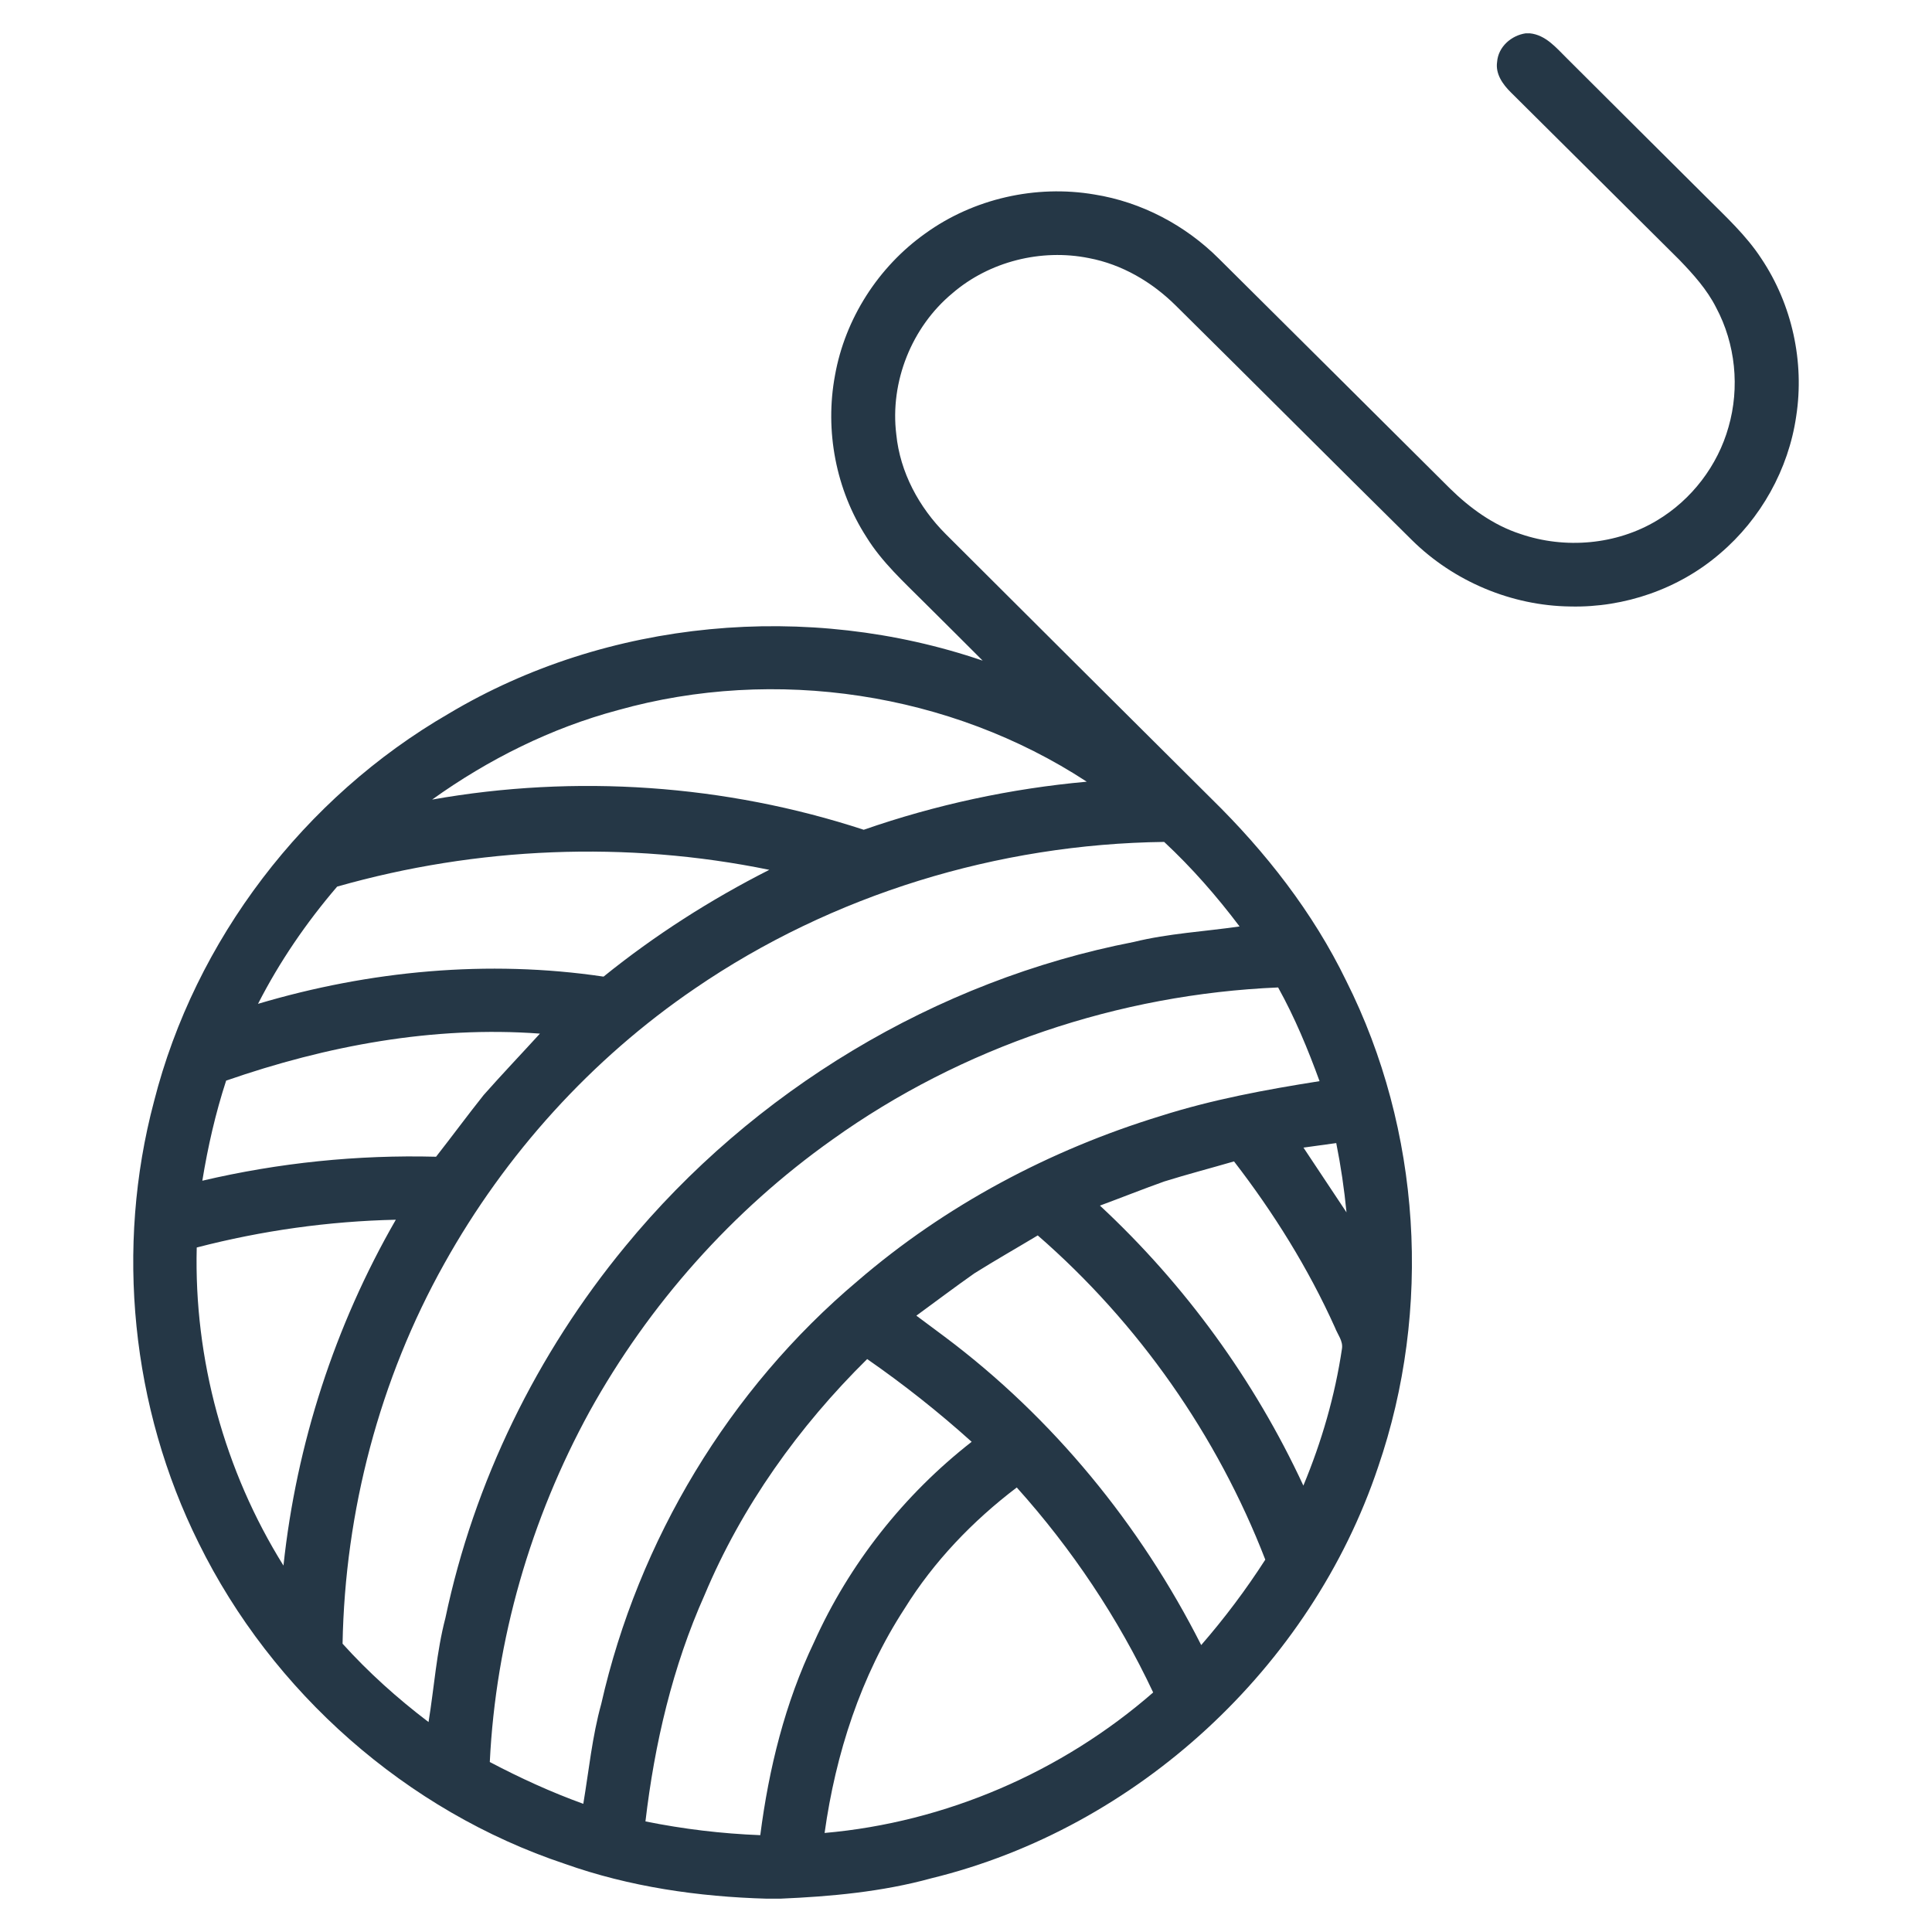 <svg width="58" height="58" viewBox="0 0 58 58" fill="none" xmlns="http://www.w3.org/2000/svg">
<path d="M45.805 1H45.924C46.404 1.047 46.72 1.436 47.039 1.751C48.43 3.142 49.827 4.526 51.22 5.915C51.804 6.5 52.423 7.066 52.877 7.763C53.799 9.14 54.176 10.863 53.923 12.498C53.693 14.087 52.861 15.578 51.634 16.619C50.403 17.681 48.769 18.245 47.144 18.207C45.379 18.187 43.643 17.454 42.391 16.218C40.017 13.874 37.662 11.511 35.29 9.166C34.578 8.462 33.68 7.935 32.687 7.748C31.256 7.46 29.7 7.85 28.594 8.802C27.368 9.818 26.713 11.464 26.907 13.04C27.02 14.178 27.589 15.233 28.395 16.037C31.047 18.686 33.706 21.329 36.363 23.974C37.992 25.569 39.417 27.391 40.413 29.443C42.666 33.925 42.998 39.307 41.371 44.043C39.36 50.046 34.144 54.879 27.958 56.388C26.479 56.795 24.943 56.935 23.415 57H23.027C20.969 56.943 18.902 56.645 16.957 55.954C12.2 54.368 8.169 50.8 5.965 46.324C3.941 42.255 3.457 37.456 4.623 33.068C5.854 28.221 9.128 23.937 13.469 21.425C18.233 18.579 24.26 18.043 29.501 19.833C28.923 19.251 28.338 18.675 27.757 18.095C27.137 17.474 26.476 16.876 26.012 16.124C25.093 14.701 24.757 12.928 25.067 11.269C25.369 9.568 26.368 8.01 27.779 7.008C29.224 5.963 31.097 5.539 32.856 5.839C34.268 6.064 35.589 6.762 36.595 7.769C38.909 10.064 41.216 12.365 43.527 14.663C44.129 15.254 44.831 15.766 45.641 16.029C46.982 16.49 48.528 16.357 49.745 15.624C50.783 15.004 51.568 13.978 51.892 12.818C52.233 11.634 52.101 10.323 51.52 9.235C51.246 8.691 50.834 8.235 50.415 7.8C48.726 6.125 47.044 4.444 45.354 2.77C45.112 2.531 44.891 2.218 44.944 1.86C44.977 1.409 45.367 1.063 45.805 1ZM18.55 21.319C16.542 21.856 14.657 22.798 12.973 24.004C17.281 23.24 21.772 23.548 25.93 24.91C28.092 24.158 30.343 23.673 32.625 23.467C28.529 20.788 23.266 19.995 18.55 21.319ZM20.866 29.672C17.754 31.79 15.167 34.655 13.339 37.934C11.393 41.41 10.357 45.37 10.284 49.345C11.065 50.211 11.937 50.992 12.865 51.697C13.035 50.655 13.104 49.595 13.372 48.571C14.23 44.493 16.113 40.641 18.767 37.421C22.599 32.751 28.084 29.434 34.038 28.278C35.08 28.022 36.154 27.966 37.213 27.813C36.53 26.907 35.78 26.049 34.949 25.275C29.959 25.337 24.983 26.855 20.866 29.672ZM10.121 26.617C9.197 27.695 8.391 28.872 7.746 30.136C11.095 29.14 14.653 28.804 18.119 29.319C19.657 28.077 21.33 27.007 23.095 26.113C18.813 25.235 14.322 25.42 10.121 26.617ZM24.989 34.211C21.984 36.341 19.48 39.16 17.7 42.373C15.932 45.601 14.883 49.222 14.704 52.897C15.612 53.375 16.544 53.802 17.511 54.152C17.679 53.15 17.777 52.134 18.05 51.152C19.162 46.246 21.886 41.707 25.748 38.454C28.378 36.188 31.514 34.522 34.836 33.505C36.392 33.009 38.002 32.711 39.614 32.457C39.263 31.493 38.869 30.543 38.37 29.644C33.592 29.846 28.873 31.43 24.989 34.211ZM6.789 32.441C6.469 33.422 6.24 34.428 6.074 35.446C8.37 34.907 10.733 34.664 13.091 34.726C13.573 34.111 14.035 33.482 14.521 32.872C15.073 32.248 15.648 31.645 16.209 31.03C13.008 30.793 9.804 31.394 6.789 32.441ZM39.131 34.452C39.561 35.101 39.991 35.748 40.423 36.396C40.355 35.698 40.253 35.004 40.115 34.316C39.787 34.361 39.459 34.405 39.131 34.452ZM34.953 35.468C34.306 35.699 33.667 35.954 33.021 36.193C35.577 38.57 37.662 41.438 39.128 44.599C39.677 43.281 40.078 41.9 40.287 40.488C40.324 40.257 40.155 40.061 40.078 39.857C39.277 38.077 38.238 36.411 37.046 34.866C36.349 35.069 35.646 35.252 34.953 35.468ZM5.906 37.451C5.821 40.797 6.736 44.155 8.51 47C8.898 43.354 10.052 39.797 11.883 36.617C9.866 36.662 7.858 36.944 5.906 37.451ZM29.254 38.225C28.665 38.639 28.091 39.073 27.51 39.497C27.791 39.707 28.073 39.918 28.356 40.127C31.606 42.56 34.236 45.776 36.061 49.386C36.764 48.577 37.406 47.722 37.985 46.822C36.54 43.09 34.179 39.721 31.154 37.088C30.522 37.468 29.879 37.833 29.254 38.225ZM21.152 47.883C20.191 50.033 19.651 52.347 19.377 54.68C20.514 54.91 21.664 55.048 22.824 55.093C23.08 53.099 23.567 51.121 24.438 49.301C25.493 46.952 27.135 44.873 29.17 43.284C28.177 42.39 27.131 41.562 26.033 40.8C23.978 42.828 22.268 45.22 21.152 47.883ZM27.157 48.289C25.841 50.311 25.086 52.651 24.755 55.027C28.386 54.709 31.88 53.198 34.619 50.809C33.567 48.572 32.178 46.498 30.524 44.655C29.201 45.66 28.033 46.877 27.157 48.289Z" fill="#253746"/>
</svg>
